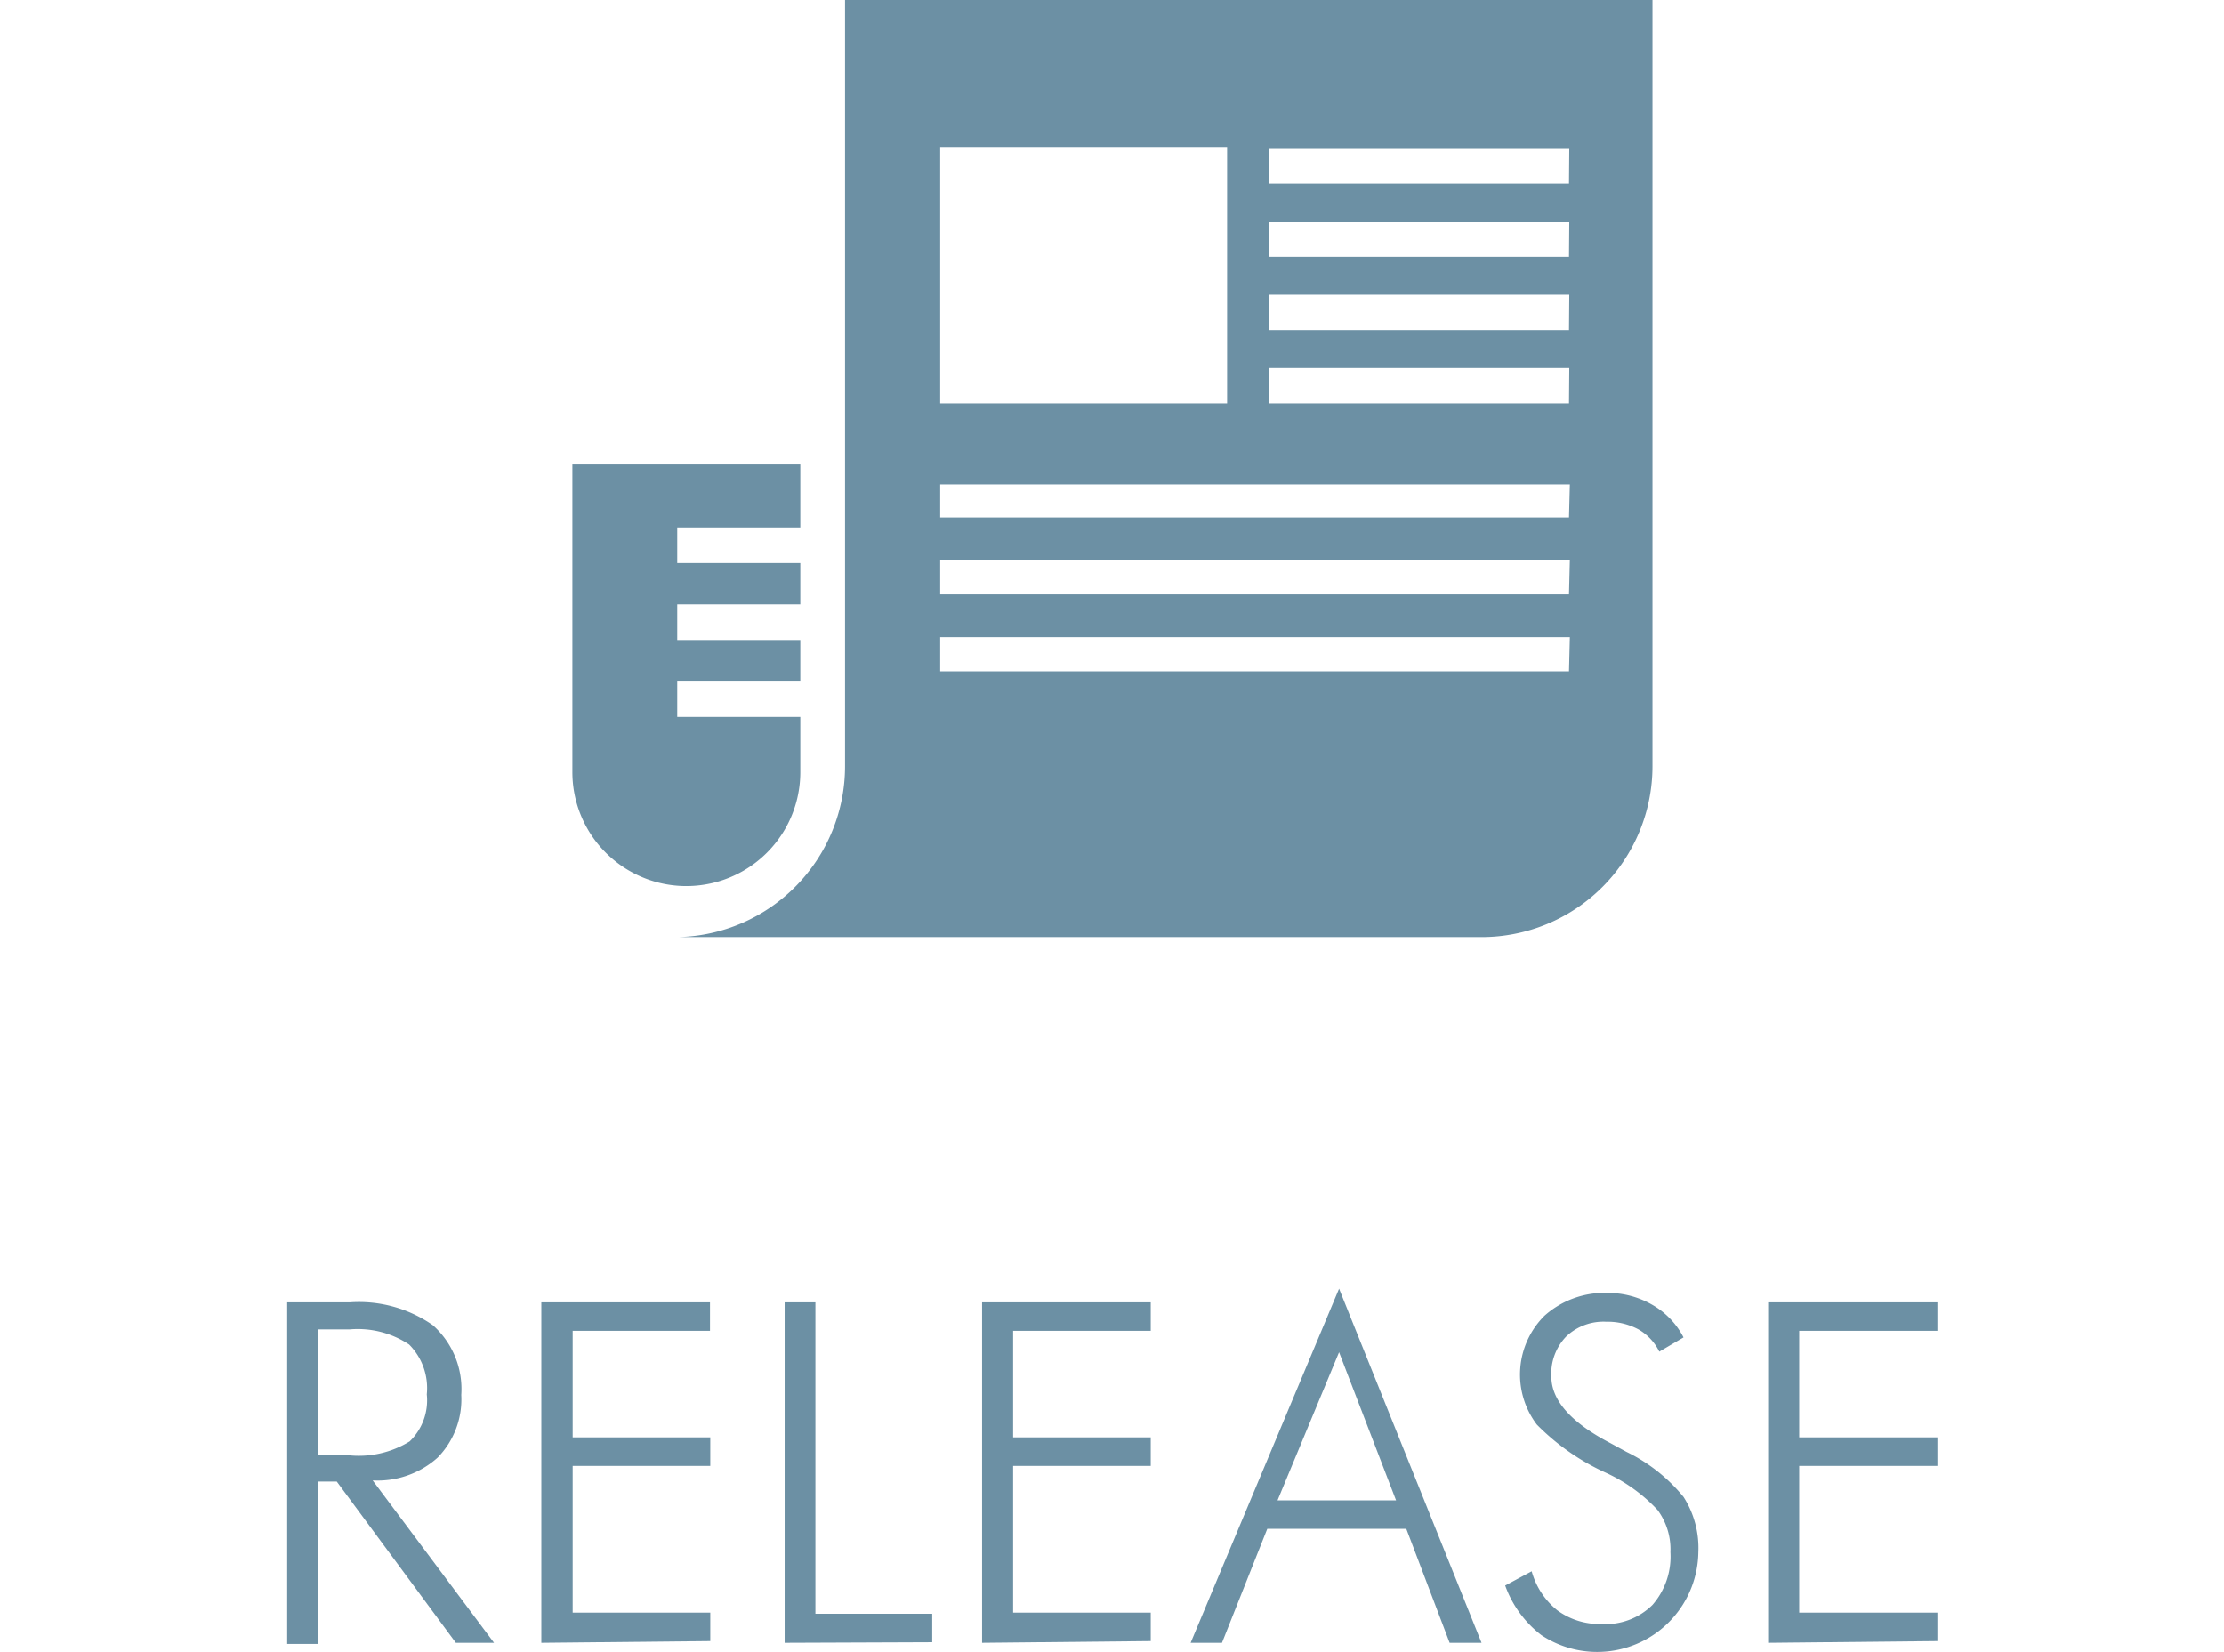 <svg xmlns="http://www.w3.org/2000/svg" width="78.06" height="57.98" viewBox="0 0 78.06 57.98"><defs><style>.cls-1{fill:#6c90a4;}.cls-2{fill:none;}</style></defs><title>global_release_on</title><g id="レイヤー_2" data-name="レイヤー 2"><g id="レイヤー_1-2" data-name="レイヤー 1"><path class="cls-1" d="M17.34,57.66H16L11.82,52h-.65v5.7H10.08V45.71h2.2a4.53,4.53,0,0,1,2.91.8,3,3,0,0,1,1,2.45,2.92,2.92,0,0,1-.83,2.2,3.15,3.15,0,0,1-2.28.8Zm-6.17-11v4.42h1.09a3.4,3.4,0,0,0,2.12-.49,2,2,0,0,0,.6-1.65,2.17,2.17,0,0,0-.62-1.75,3.26,3.26,0,0,0-2.1-.53Z"/><path class="cls-1" d="M19,57.66V45.71h5.92v1H20.1v3.74h4.83v1H20.1v5.15h4.83v1Z"/><path class="cls-1" d="M27.54,57.66V45.71h1.08V56.64h4.1v1Z"/><path class="cls-1" d="M34.47,57.66V45.71h5.92v1H35.56v3.74h4.83v1H35.56v5.15h4.83v1Z"/><path class="cls-1" d="M41.79,57.66,47,45.23l5,12.43H50.88l-1.52-4H44.48l-1.59,4Zm3.05-5H49l-2-5.2Z"/><path class="cls-1" d="M52.83,55.65l.93-.5a2.67,2.67,0,0,0,.9,1.37A2.5,2.5,0,0,0,56.2,57,2.34,2.34,0,0,0,58,56.33a2.58,2.58,0,0,0,.63-1.85A2.32,2.32,0,0,0,58.18,53a5.77,5.77,0,0,0-1.84-1.32A8.09,8.09,0,0,1,53.94,50a2.91,2.91,0,0,1,.27-3.82,3.16,3.16,0,0,1,2.23-.8A3.11,3.11,0,0,1,58,45.8a2.79,2.79,0,0,1,1.09,1.14l-.85.5a1.84,1.84,0,0,0-.73-.78,2.28,2.28,0,0,0-1.13-.27,1.9,1.9,0,0,0-1.41.52,1.88,1.88,0,0,0-.52,1.4q0,1.26,2.07,2.34l.57.31a5.92,5.92,0,0,1,2,1.58,3.32,3.32,0,0,1,.52,1.94,3.55,3.55,0,0,1-5.51,2.91A3.83,3.83,0,0,1,52.83,55.65Z"/><path class="cls-1" d="M62.06,57.66V45.71H68v1H63.15v3.74H68v1H63.15v5.15H68v1Z"/><path class="cls-1" d="M28.09,19.76v1.45H23.77v1.25h4.32v1.46H23.77v1.24h4.32V27.1a4,4,0,1,1-8,0V16.3h8v2.21H23.77v1.25ZM29.66,0V26.89a6,6,0,0,1-5.86,6H52a6,6,0,0,0,6-6V0ZM43.07,14.16H33v-9H43.07Zm12-7.71H44.55V5.2H55.08Zm0,2.57H44.55V7.78H55.08Zm0,2.57H44.55V10.35H55.08Zm0,2.57H44.55V12.92H55.08Zm0,4H33V17h22.1Zm0,2.7H33V19.65h22.1Zm0,2.7H33V22.36h22.1Z"/><rect class="cls-2" width="78.06" height="57.98"/></g></g></svg>
